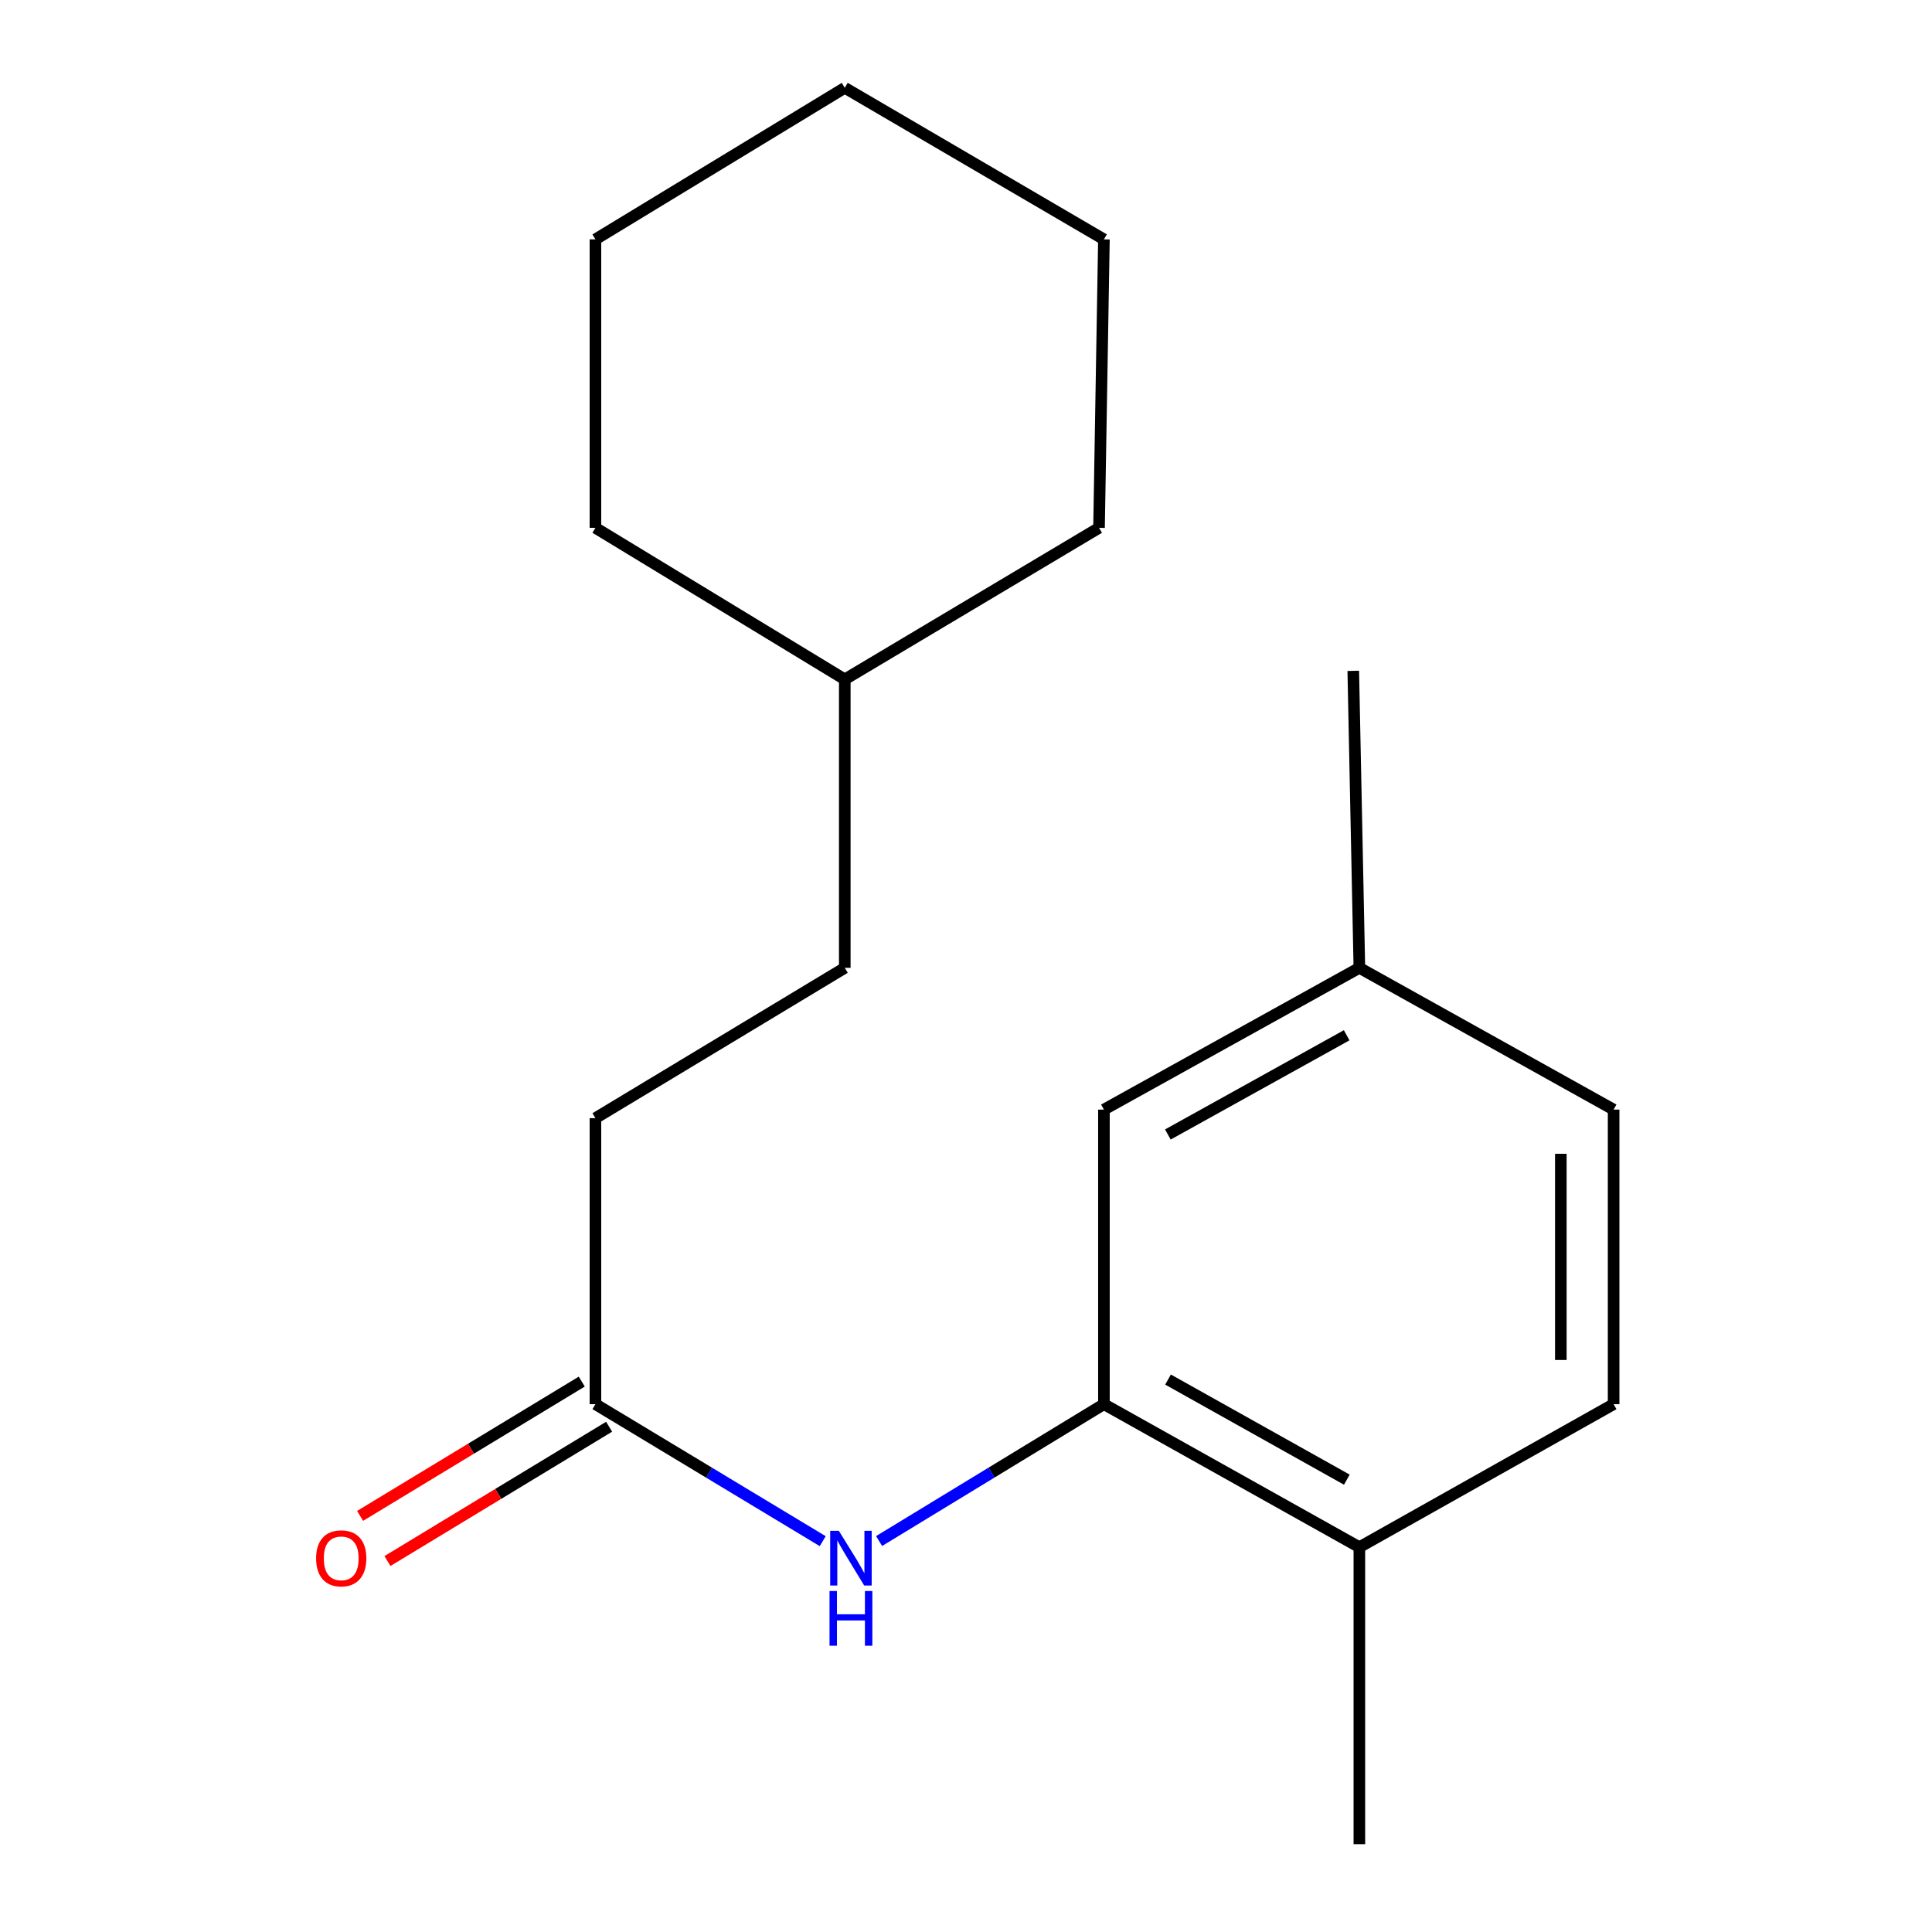 <?xml version='1.0' encoding='iso-8859-1'?>
<svg version='1.1' baseProfile='full'
              xmlns='http://www.w3.org/2000/svg'
                      xmlns:rdkit='http://www.rdkit.org/xml'
                      xmlns:xlink='http://www.w3.org/1999/xlink'
                  xml:space='preserve'
width='1000px' height='1000px' viewBox='0 0 1000 1000'>
<!-- END OF HEADER -->
<rect style='opacity:1.0;fill:#FFFFFF;stroke:none' width='1000' height='1000' x='0' y='0'> </rect>
<path class='bond-0' d='M 571.388,726.795 L 513.203,762.217' style='fill:none;fill-rule:evenodd;stroke:#000000;stroke-width:6px;stroke-linecap:butt;stroke-linejoin:miter;stroke-opacity:1' />
<path class='bond-0' d='M 513.203,762.217 L 455.017,797.64' style='fill:none;fill-rule:evenodd;stroke:#0000FF;stroke-width:6px;stroke-linecap:butt;stroke-linejoin:miter;stroke-opacity:1' />
<path class='bond-2' d='M 571.388,726.795 L 703.607,800.819' style='fill:none;fill-rule:evenodd;stroke:#000000;stroke-width:6px;stroke-linecap:butt;stroke-linejoin:miter;stroke-opacity:1' />
<path class='bond-2' d='M 604.568,714.059 L 697.121,765.877' style='fill:none;fill-rule:evenodd;stroke:#000000;stroke-width:6px;stroke-linecap:butt;stroke-linejoin:miter;stroke-opacity:1' />
<path class='bond-3' d='M 571.388,726.795 L 571.388,574.328' style='fill:none;fill-rule:evenodd;stroke:#000000;stroke-width:6px;stroke-linecap:butt;stroke-linejoin:miter;stroke-opacity:1' />
<path class='bond-1' d='M 425.845,797.71 L 367.02,762.253' style='fill:none;fill-rule:evenodd;stroke:#0000FF;stroke-width:6px;stroke-linecap:butt;stroke-linejoin:miter;stroke-opacity:1' />
<path class='bond-1' d='M 367.02,762.253 L 308.196,726.795' style='fill:none;fill-rule:evenodd;stroke:#000000;stroke-width:6px;stroke-linecap:butt;stroke-linejoin:miter;stroke-opacity:1' />
<path class='bond-4' d='M 301.118,715.111 L 243.75,749.866' style='fill:none;fill-rule:evenodd;stroke:#000000;stroke-width:6px;stroke-linecap:butt;stroke-linejoin:miter;stroke-opacity:1' />
<path class='bond-4' d='M 243.75,749.866 L 186.383,784.622' style='fill:none;fill-rule:evenodd;stroke:#FF0000;stroke-width:6px;stroke-linecap:butt;stroke-linejoin:miter;stroke-opacity:1' />
<path class='bond-4' d='M 315.275,738.478 L 257.907,773.233' style='fill:none;fill-rule:evenodd;stroke:#000000;stroke-width:6px;stroke-linecap:butt;stroke-linejoin:miter;stroke-opacity:1' />
<path class='bond-4' d='M 257.907,773.233 L 200.54,807.989' style='fill:none;fill-rule:evenodd;stroke:#FF0000;stroke-width:6px;stroke-linecap:butt;stroke-linejoin:miter;stroke-opacity:1' />
<path class='bond-6' d='M 308.196,726.795 L 308.196,578.76' style='fill:none;fill-rule:evenodd;stroke:#000000;stroke-width:6px;stroke-linecap:butt;stroke-linejoin:miter;stroke-opacity:1' />
<path class='bond-5' d='M 703.607,800.819 L 835.203,726.795' style='fill:none;fill-rule:evenodd;stroke:#000000;stroke-width:6px;stroke-linecap:butt;stroke-linejoin:miter;stroke-opacity:1' />
<path class='bond-11' d='M 703.607,800.819 L 703.607,954.545' style='fill:none;fill-rule:evenodd;stroke:#000000;stroke-width:6px;stroke-linecap:butt;stroke-linejoin:miter;stroke-opacity:1' />
<path class='bond-7' d='M 571.388,574.328 L 703.607,500.956' style='fill:none;fill-rule:evenodd;stroke:#000000;stroke-width:6px;stroke-linecap:butt;stroke-linejoin:miter;stroke-opacity:1' />
<path class='bond-7' d='M 604.478,587.212 L 697.031,535.851' style='fill:none;fill-rule:evenodd;stroke:#000000;stroke-width:6px;stroke-linecap:butt;stroke-linejoin:miter;stroke-opacity:1' />
<path class='bond-18' d='M 835.203,726.795 L 835.203,574.328' style='fill:none;fill-rule:evenodd;stroke:#000000;stroke-width:6px;stroke-linecap:butt;stroke-linejoin:miter;stroke-opacity:1' />
<path class='bond-18' d='M 807.882,703.925 L 807.882,597.198' style='fill:none;fill-rule:evenodd;stroke:#000000;stroke-width:6px;stroke-linecap:butt;stroke-linejoin:miter;stroke-opacity:1' />
<path class='bond-9' d='M 308.196,578.76 L 437.258,500.956' style='fill:none;fill-rule:evenodd;stroke:#000000;stroke-width:6px;stroke-linecap:butt;stroke-linejoin:miter;stroke-opacity:1' />
<path class='bond-8' d='M 703.607,500.956 L 835.203,574.328' style='fill:none;fill-rule:evenodd;stroke:#000000;stroke-width:6px;stroke-linecap:butt;stroke-linejoin:miter;stroke-opacity:1' />
<path class='bond-12' d='M 703.607,500.956 L 700.45,347.23' style='fill:none;fill-rule:evenodd;stroke:#000000;stroke-width:6px;stroke-linecap:butt;stroke-linejoin:miter;stroke-opacity:1' />
<path class='bond-10' d='M 437.258,500.956 L 437.258,351.647' style='fill:none;fill-rule:evenodd;stroke:#000000;stroke-width:6px;stroke-linecap:butt;stroke-linejoin:miter;stroke-opacity:1' />
<path class='bond-13' d='M 437.258,351.647 L 568.854,273.205' style='fill:none;fill-rule:evenodd;stroke:#000000;stroke-width:6px;stroke-linecap:butt;stroke-linejoin:miter;stroke-opacity:1' />
<path class='bond-14' d='M 437.258,351.647 L 308.196,273.205' style='fill:none;fill-rule:evenodd;stroke:#000000;stroke-width:6px;stroke-linecap:butt;stroke-linejoin:miter;stroke-opacity:1' />
<path class='bond-15' d='M 568.854,273.205 L 571.388,123.896' style='fill:none;fill-rule:evenodd;stroke:#000000;stroke-width:6px;stroke-linecap:butt;stroke-linejoin:miter;stroke-opacity:1' />
<path class='bond-16' d='M 308.196,273.205 L 308.196,123.896' style='fill:none;fill-rule:evenodd;stroke:#000000;stroke-width:6px;stroke-linecap:butt;stroke-linejoin:miter;stroke-opacity:1' />
<path class='bond-19' d='M 571.388,123.896 L 437.258,45.455' style='fill:none;fill-rule:evenodd;stroke:#000000;stroke-width:6px;stroke-linecap:butt;stroke-linejoin:miter;stroke-opacity:1' />
<path class='bond-17' d='M 308.196,123.896 L 437.258,45.455' style='fill:none;fill-rule:evenodd;stroke:#000000;stroke-width:6px;stroke-linecap:butt;stroke-linejoin:miter;stroke-opacity:1' />
<path  class='atom-1' d='M 434.185 792.351
L 443.465 807.351
Q 444.385 808.831, 445.865 811.511
Q 447.345 814.191, 447.425 814.351
L 447.425 792.351
L 451.185 792.351
L 451.185 820.671
L 447.305 820.671
L 437.345 804.271
Q 436.185 802.351, 434.945 800.151
Q 433.745 797.951, 433.385 797.271
L 433.385 820.671
L 429.705 820.671
L 429.705 792.351
L 434.185 792.351
' fill='#0000FF'/>
<path  class='atom-1' d='M 429.365 823.503
L 433.205 823.503
L 433.205 835.543
L 447.685 835.543
L 447.685 823.503
L 451.525 823.503
L 451.525 851.823
L 447.685 851.823
L 447.685 838.743
L 433.205 838.743
L 433.205 851.823
L 429.365 851.823
L 429.365 823.503
' fill='#0000FF'/>
<path  class='atom-5' d='M 163.615 806.591
Q 163.615 799.791, 166.975 795.991
Q 170.335 792.191, 176.615 792.191
Q 182.895 792.191, 186.255 795.991
Q 189.615 799.791, 189.615 806.591
Q 189.615 813.471, 186.215 817.391
Q 182.815 821.271, 176.615 821.271
Q 170.375 821.271, 166.975 817.391
Q 163.615 813.511, 163.615 806.591
M 176.615 818.071
Q 180.935 818.071, 183.255 815.191
Q 185.615 812.271, 185.615 806.591
Q 185.615 801.031, 183.255 798.231
Q 180.935 795.391, 176.615 795.391
Q 172.295 795.391, 169.935 798.191
Q 167.615 800.991, 167.615 806.591
Q 167.615 812.311, 169.935 815.191
Q 172.295 818.071, 176.615 818.071
' fill='#FF0000'/>
</svg>

